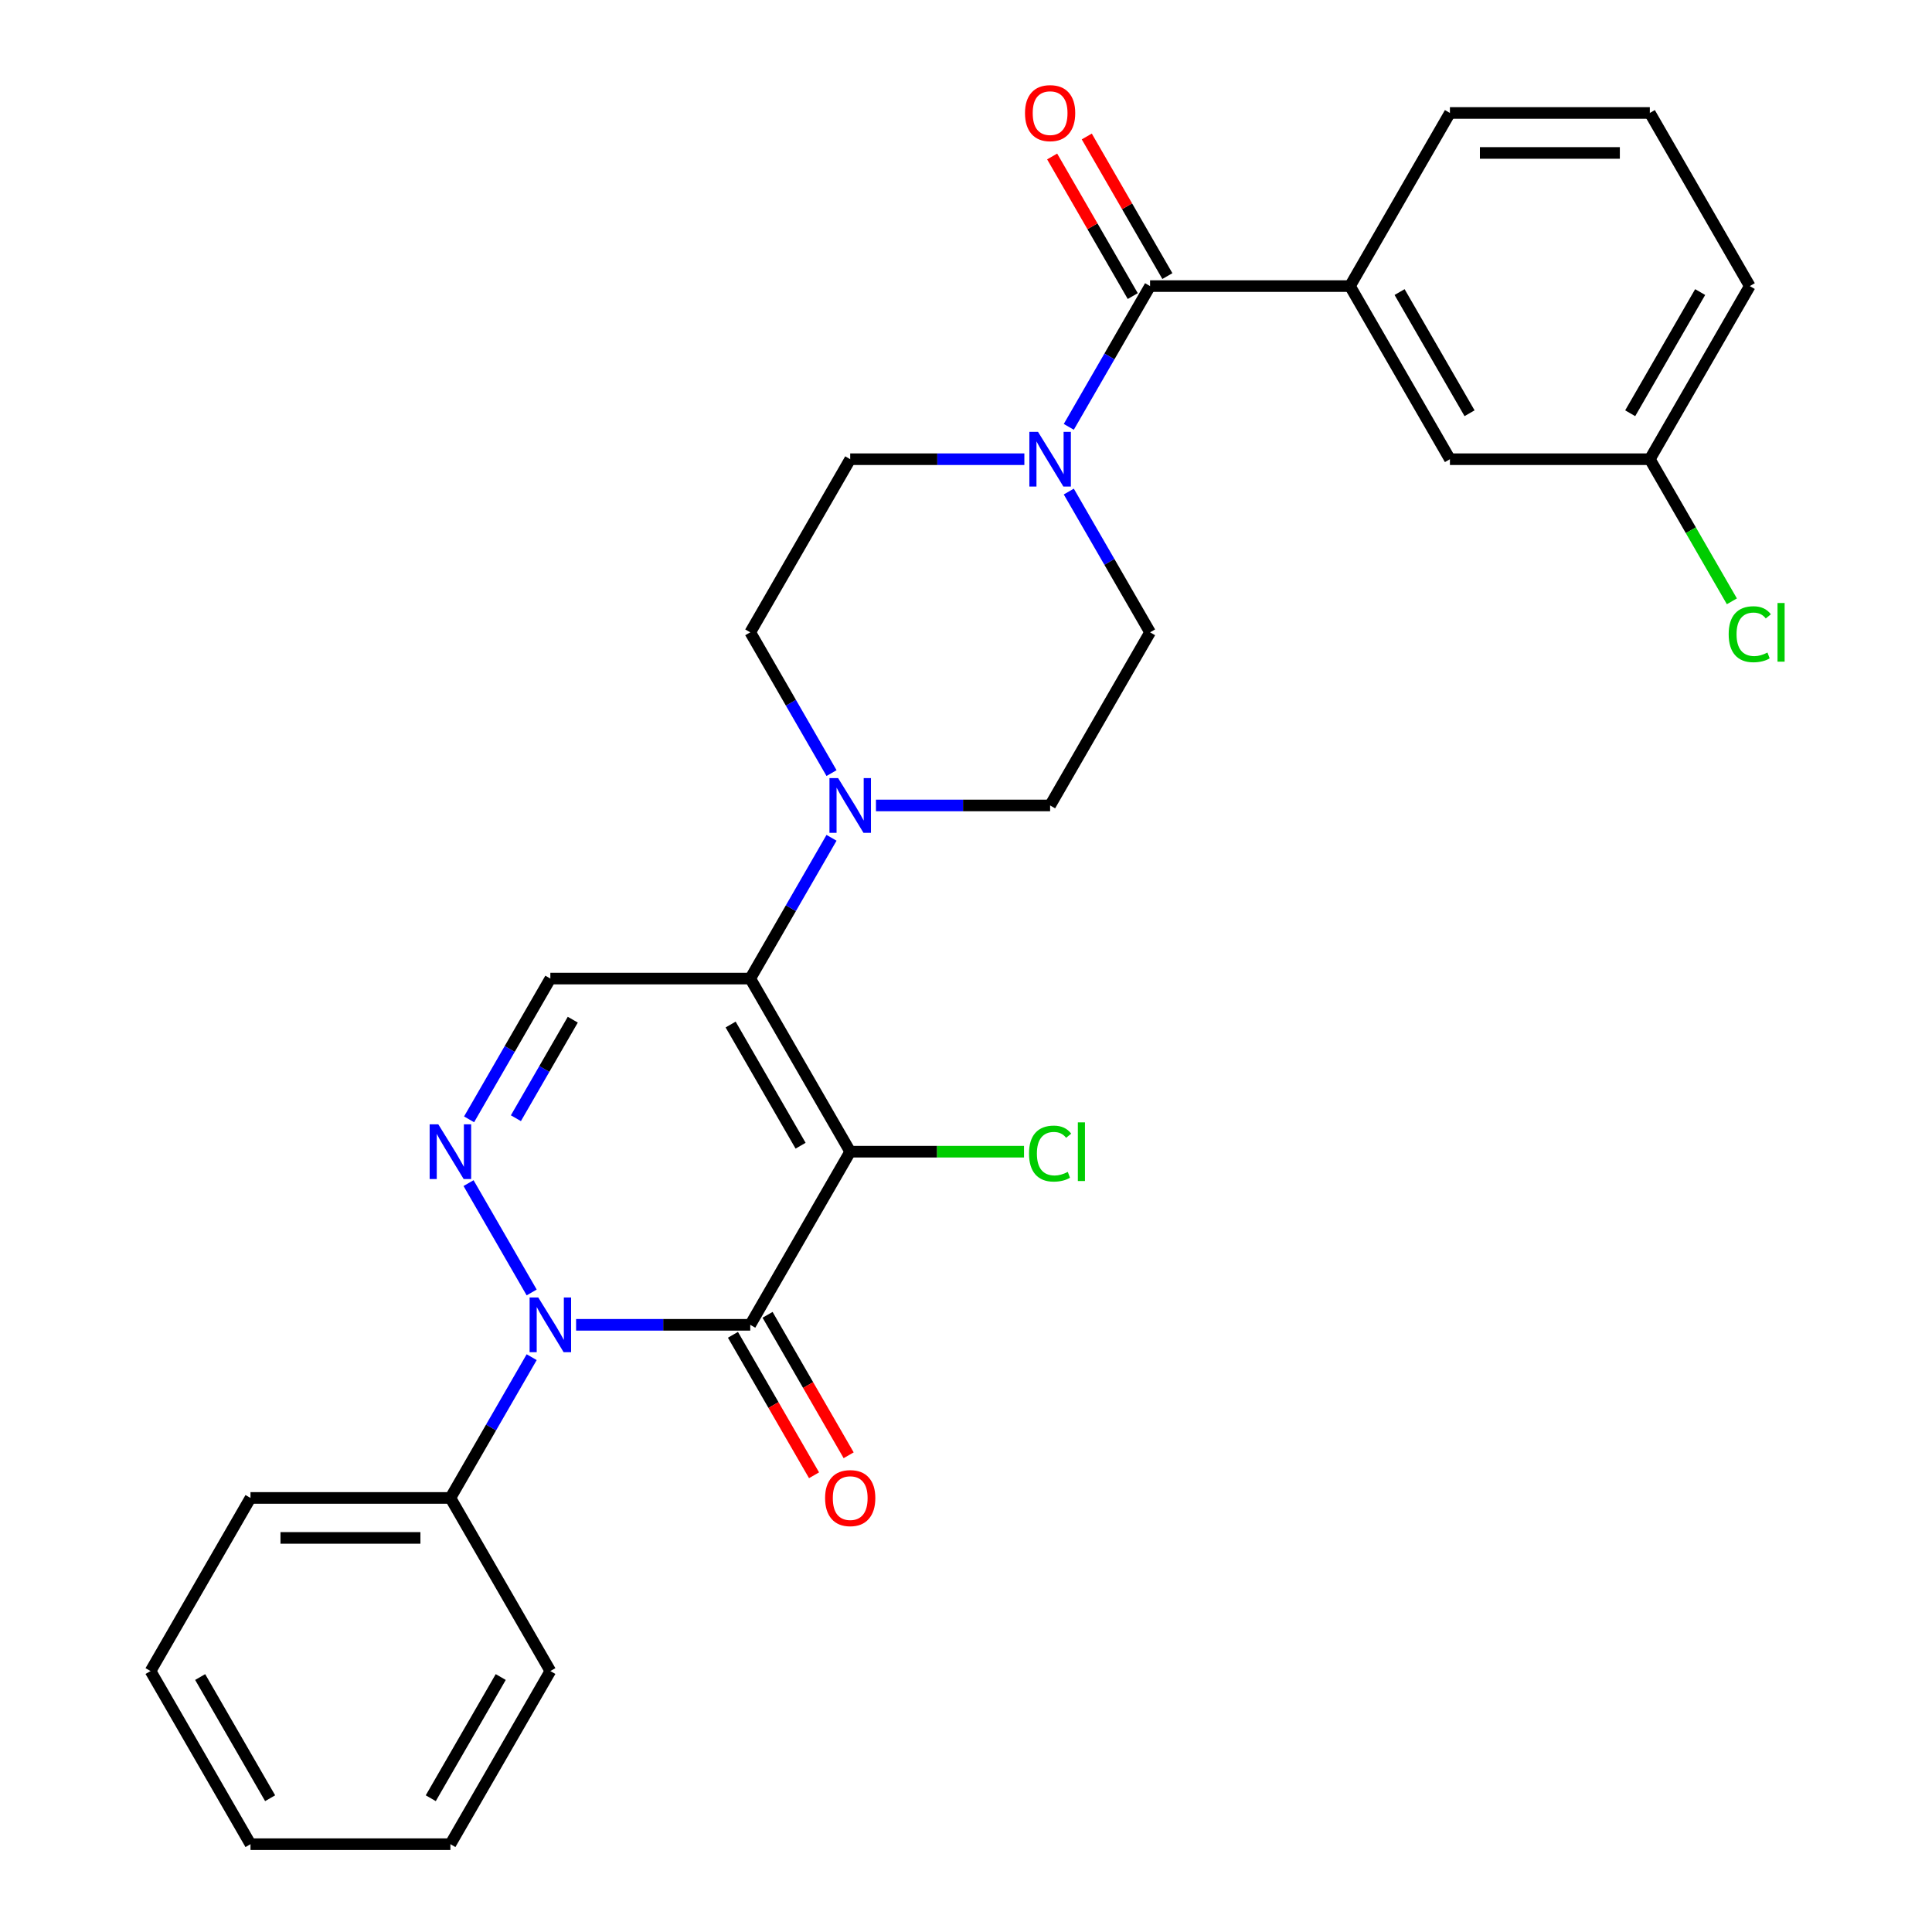 <?xml version='1.0' encoding='iso-8859-1'?>
<svg version='1.1' baseProfile='full'
              xmlns='http://www.w3.org/2000/svg'
                      xmlns:rdkit='http://www.rdkit.org/xml'
                      xmlns:xlink='http://www.w3.org/1999/xlink'
                  xml:space='preserve'
width='1000px' height='1000px' viewBox='0 0 1000 1000'>
<!-- END OF HEADER -->
<rect style='opacity:1.0;fill:#FFFFFF;stroke:none' width='1000' height='1000' x='0' y='0'> </rect>
<path class='bond-0' d='M 440.067,596.115 L 388.332,685.723' style='fill:none;fill-rule:evenodd;stroke:#000000;stroke-width:6px;stroke-linecap:butt;stroke-linejoin:miter;stroke-opacity:1' />
<path class='bond-1' d='M 440.067,596.115 L 388.332,506.508' style='fill:none;fill-rule:evenodd;stroke:#000000;stroke-width:6px;stroke-linecap:butt;stroke-linejoin:miter;stroke-opacity:1' />
<path class='bond-1' d='M 414.385,593.021 L 378.171,530.296' style='fill:none;fill-rule:evenodd;stroke:#000000;stroke-width:6px;stroke-linecap:butt;stroke-linejoin:miter;stroke-opacity:1' />
<path class='bond-11' d='M 440.067,596.115 L 485.048,596.115' style='fill:none;fill-rule:evenodd;stroke:#000000;stroke-width:6px;stroke-linecap:butt;stroke-linejoin:miter;stroke-opacity:1' />
<path class='bond-11' d='M 485.048,596.115 L 530.03,596.115' style='fill:none;fill-rule:evenodd;stroke:#00CC00;stroke-width:6px;stroke-linecap:butt;stroke-linejoin:miter;stroke-opacity:1' />
<path class='bond-2' d='M 388.332,685.723 L 343.26,685.723' style='fill:none;fill-rule:evenodd;stroke:#000000;stroke-width:6px;stroke-linecap:butt;stroke-linejoin:miter;stroke-opacity:1' />
<path class='bond-2' d='M 343.26,685.723 L 298.189,685.723' style='fill:none;fill-rule:evenodd;stroke:#0000FF;stroke-width:6px;stroke-linecap:butt;stroke-linejoin:miter;stroke-opacity:1' />
<path class='bond-9' d='M 379.371,690.896 L 400.358,727.247' style='fill:none;fill-rule:evenodd;stroke:#000000;stroke-width:6px;stroke-linecap:butt;stroke-linejoin:miter;stroke-opacity:1' />
<path class='bond-9' d='M 400.358,727.247 L 421.345,763.597' style='fill:none;fill-rule:evenodd;stroke:#FF0000;stroke-width:6px;stroke-linecap:butt;stroke-linejoin:miter;stroke-opacity:1' />
<path class='bond-9' d='M 397.293,680.549 L 418.279,716.9' style='fill:none;fill-rule:evenodd;stroke:#000000;stroke-width:6px;stroke-linecap:butt;stroke-linejoin:miter;stroke-opacity:1' />
<path class='bond-9' d='M 418.279,716.9 L 439.266,753.25' style='fill:none;fill-rule:evenodd;stroke:#FF0000;stroke-width:6px;stroke-linecap:butt;stroke-linejoin:miter;stroke-opacity:1' />
<path class='bond-4' d='M 388.332,506.508 L 284.862,506.508' style='fill:none;fill-rule:evenodd;stroke:#000000;stroke-width:6px;stroke-linecap:butt;stroke-linejoin:miter;stroke-opacity:1' />
<path class='bond-5' d='M 388.332,506.508 L 409.365,470.077' style='fill:none;fill-rule:evenodd;stroke:#000000;stroke-width:6px;stroke-linecap:butt;stroke-linejoin:miter;stroke-opacity:1' />
<path class='bond-5' d='M 409.365,470.077 L 430.398,433.647' style='fill:none;fill-rule:evenodd;stroke:#0000FF;stroke-width:6px;stroke-linecap:butt;stroke-linejoin:miter;stroke-opacity:1' />
<path class='bond-10' d='M 275.193,702.47 L 254.16,738.9' style='fill:none;fill-rule:evenodd;stroke:#0000FF;stroke-width:6px;stroke-linecap:butt;stroke-linejoin:miter;stroke-opacity:1' />
<path class='bond-10' d='M 254.16,738.9 L 233.127,775.33' style='fill:none;fill-rule:evenodd;stroke:#000000;stroke-width:6px;stroke-linecap:butt;stroke-linejoin:miter;stroke-opacity:1' />
<path class='bond-28' d='M 275.193,668.976 L 242.517,612.379' style='fill:none;fill-rule:evenodd;stroke:#0000FF;stroke-width:6px;stroke-linecap:butt;stroke-linejoin:miter;stroke-opacity:1' />
<path class='bond-3' d='M 242.796,579.369 L 263.829,542.938' style='fill:none;fill-rule:evenodd;stroke:#0000FF;stroke-width:6px;stroke-linecap:butt;stroke-linejoin:miter;stroke-opacity:1' />
<path class='bond-3' d='M 263.829,542.938 L 284.862,506.508' style='fill:none;fill-rule:evenodd;stroke:#000000;stroke-width:6px;stroke-linecap:butt;stroke-linejoin:miter;stroke-opacity:1' />
<path class='bond-3' d='M 267.027,578.786 L 281.75,553.285' style='fill:none;fill-rule:evenodd;stroke:#0000FF;stroke-width:6px;stroke-linecap:butt;stroke-linejoin:miter;stroke-opacity:1' />
<path class='bond-3' d='M 281.75,553.285 L 296.473,527.784' style='fill:none;fill-rule:evenodd;stroke:#000000;stroke-width:6px;stroke-linecap:butt;stroke-linejoin:miter;stroke-opacity:1' />
<path class='bond-12' d='M 453.393,416.9 L 498.465,416.9' style='fill:none;fill-rule:evenodd;stroke:#0000FF;stroke-width:6px;stroke-linecap:butt;stroke-linejoin:miter;stroke-opacity:1' />
<path class='bond-12' d='M 498.465,416.9 L 543.537,416.9' style='fill:none;fill-rule:evenodd;stroke:#000000;stroke-width:6px;stroke-linecap:butt;stroke-linejoin:miter;stroke-opacity:1' />
<path class='bond-13' d='M 430.398,400.153 L 409.365,363.723' style='fill:none;fill-rule:evenodd;stroke:#0000FF;stroke-width:6px;stroke-linecap:butt;stroke-linejoin:miter;stroke-opacity:1' />
<path class='bond-13' d='M 409.365,363.723 L 388.332,327.293' style='fill:none;fill-rule:evenodd;stroke:#000000;stroke-width:6px;stroke-linecap:butt;stroke-linejoin:miter;stroke-opacity:1' />
<path class='bond-6' d='M 595.272,148.078 L 574.238,184.508' style='fill:none;fill-rule:evenodd;stroke:#000000;stroke-width:6px;stroke-linecap:butt;stroke-linejoin:miter;stroke-opacity:1' />
<path class='bond-6' d='M 574.238,184.508 L 553.205,220.938' style='fill:none;fill-rule:evenodd;stroke:#0000FF;stroke-width:6px;stroke-linecap:butt;stroke-linejoin:miter;stroke-opacity:1' />
<path class='bond-8' d='M 595.272,148.078 L 698.741,148.078' style='fill:none;fill-rule:evenodd;stroke:#000000;stroke-width:6px;stroke-linecap:butt;stroke-linejoin:miter;stroke-opacity:1' />
<path class='bond-16' d='M 604.232,142.904 L 583.372,106.774' style='fill:none;fill-rule:evenodd;stroke:#000000;stroke-width:6px;stroke-linecap:butt;stroke-linejoin:miter;stroke-opacity:1' />
<path class='bond-16' d='M 583.372,106.774 L 562.512,70.643' style='fill:none;fill-rule:evenodd;stroke:#FF0000;stroke-width:6px;stroke-linecap:butt;stroke-linejoin:miter;stroke-opacity:1' />
<path class='bond-16' d='M 586.311,153.251 L 565.451,117.121' style='fill:none;fill-rule:evenodd;stroke:#000000;stroke-width:6px;stroke-linecap:butt;stroke-linejoin:miter;stroke-opacity:1' />
<path class='bond-16' d='M 565.451,117.121 L 544.591,80.99' style='fill:none;fill-rule:evenodd;stroke:#FF0000;stroke-width:6px;stroke-linecap:butt;stroke-linejoin:miter;stroke-opacity:1' />
<path class='bond-7' d='M 553.205,254.432 L 574.238,290.862' style='fill:none;fill-rule:evenodd;stroke:#0000FF;stroke-width:6px;stroke-linecap:butt;stroke-linejoin:miter;stroke-opacity:1' />
<path class='bond-7' d='M 574.238,290.862 L 595.272,327.293' style='fill:none;fill-rule:evenodd;stroke:#000000;stroke-width:6px;stroke-linecap:butt;stroke-linejoin:miter;stroke-opacity:1' />
<path class='bond-29' d='M 530.21,237.685 L 485.138,237.685' style='fill:none;fill-rule:evenodd;stroke:#0000FF;stroke-width:6px;stroke-linecap:butt;stroke-linejoin:miter;stroke-opacity:1' />
<path class='bond-29' d='M 485.138,237.685 L 440.067,237.685' style='fill:none;fill-rule:evenodd;stroke:#000000;stroke-width:6px;stroke-linecap:butt;stroke-linejoin:miter;stroke-opacity:1' />
<path class='bond-17' d='M 698.741,148.078 L 750.476,237.685' style='fill:none;fill-rule:evenodd;stroke:#000000;stroke-width:6px;stroke-linecap:butt;stroke-linejoin:miter;stroke-opacity:1' />
<path class='bond-17' d='M 724.423,151.172 L 760.638,213.897' style='fill:none;fill-rule:evenodd;stroke:#000000;stroke-width:6px;stroke-linecap:butt;stroke-linejoin:miter;stroke-opacity:1' />
<path class='bond-20' d='M 698.741,148.078 L 750.476,58.47' style='fill:none;fill-rule:evenodd;stroke:#000000;stroke-width:6px;stroke-linecap:butt;stroke-linejoin:miter;stroke-opacity:1' />
<path class='bond-22' d='M 233.127,775.33 L 129.657,775.33' style='fill:none;fill-rule:evenodd;stroke:#000000;stroke-width:6px;stroke-linecap:butt;stroke-linejoin:miter;stroke-opacity:1' />
<path class='bond-22' d='M 217.607,796.024 L 145.178,796.024' style='fill:none;fill-rule:evenodd;stroke:#000000;stroke-width:6px;stroke-linecap:butt;stroke-linejoin:miter;stroke-opacity:1' />
<path class='bond-23' d='M 233.127,775.33 L 284.862,864.938' style='fill:none;fill-rule:evenodd;stroke:#000000;stroke-width:6px;stroke-linecap:butt;stroke-linejoin:miter;stroke-opacity:1' />
<path class='bond-15' d='M 543.537,416.9 L 595.272,327.293' style='fill:none;fill-rule:evenodd;stroke:#000000;stroke-width:6px;stroke-linecap:butt;stroke-linejoin:miter;stroke-opacity:1' />
<path class='bond-14' d='M 388.332,327.293 L 440.067,237.685' style='fill:none;fill-rule:evenodd;stroke:#000000;stroke-width:6px;stroke-linecap:butt;stroke-linejoin:miter;stroke-opacity:1' />
<path class='bond-18' d='M 750.476,237.685 L 853.946,237.685' style='fill:none;fill-rule:evenodd;stroke:#000000;stroke-width:6px;stroke-linecap:butt;stroke-linejoin:miter;stroke-opacity:1' />
<path class='bond-19' d='M 853.946,237.685 L 875.181,274.466' style='fill:none;fill-rule:evenodd;stroke:#000000;stroke-width:6px;stroke-linecap:butt;stroke-linejoin:miter;stroke-opacity:1' />
<path class='bond-19' d='M 875.181,274.466 L 896.417,311.246' style='fill:none;fill-rule:evenodd;stroke:#00CC00;stroke-width:6px;stroke-linecap:butt;stroke-linejoin:miter;stroke-opacity:1' />
<path class='bond-31' d='M 853.946,237.685 L 905.681,148.078' style='fill:none;fill-rule:evenodd;stroke:#000000;stroke-width:6px;stroke-linecap:butt;stroke-linejoin:miter;stroke-opacity:1' />
<path class='bond-31' d='M 843.785,213.897 L 879.999,151.172' style='fill:none;fill-rule:evenodd;stroke:#000000;stroke-width:6px;stroke-linecap:butt;stroke-linejoin:miter;stroke-opacity:1' />
<path class='bond-21' d='M 750.476,58.47 L 853.946,58.47' style='fill:none;fill-rule:evenodd;stroke:#000000;stroke-width:6px;stroke-linecap:butt;stroke-linejoin:miter;stroke-opacity:1' />
<path class='bond-21' d='M 765.997,79.164 L 838.426,79.164' style='fill:none;fill-rule:evenodd;stroke:#000000;stroke-width:6px;stroke-linecap:butt;stroke-linejoin:miter;stroke-opacity:1' />
<path class='bond-24' d='M 853.946,58.47 L 905.681,148.078' style='fill:none;fill-rule:evenodd;stroke:#000000;stroke-width:6px;stroke-linecap:butt;stroke-linejoin:miter;stroke-opacity:1' />
<path class='bond-26' d='M 129.657,775.33 L 77.922,864.938' style='fill:none;fill-rule:evenodd;stroke:#000000;stroke-width:6px;stroke-linecap:butt;stroke-linejoin:miter;stroke-opacity:1' />
<path class='bond-25' d='M 284.862,864.938 L 233.127,954.545' style='fill:none;fill-rule:evenodd;stroke:#000000;stroke-width:6px;stroke-linecap:butt;stroke-linejoin:miter;stroke-opacity:1' />
<path class='bond-25' d='M 259.18,868.032 L 222.966,930.757' style='fill:none;fill-rule:evenodd;stroke:#000000;stroke-width:6px;stroke-linecap:butt;stroke-linejoin:miter;stroke-opacity:1' />
<path class='bond-27' d='M 233.127,954.545 L 129.657,954.545' style='fill:none;fill-rule:evenodd;stroke:#000000;stroke-width:6px;stroke-linecap:butt;stroke-linejoin:miter;stroke-opacity:1' />
<path class='bond-30' d='M 77.922,864.938 L 129.657,954.545' style='fill:none;fill-rule:evenodd;stroke:#000000;stroke-width:6px;stroke-linecap:butt;stroke-linejoin:miter;stroke-opacity:1' />
<path class='bond-30' d='M 103.604,868.032 L 139.818,930.757' style='fill:none;fill-rule:evenodd;stroke:#000000;stroke-width:6px;stroke-linecap:butt;stroke-linejoin:miter;stroke-opacity:1' />
<path  class='atom-3' d='M 278.602 671.563
L 287.882 686.563
Q 288.802 688.043, 290.282 690.723
Q 291.762 693.403, 291.842 693.563
L 291.842 671.563
L 295.602 671.563
L 295.602 699.883
L 291.722 699.883
L 281.762 683.483
Q 280.602 681.563, 279.362 679.363
Q 278.162 677.163, 277.802 676.483
L 277.802 699.883
L 274.122 699.883
L 274.122 671.563
L 278.602 671.563
' fill='#0000FF'/>
<path  class='atom-4' d='M 226.867 581.955
L 236.147 596.955
Q 237.067 598.435, 238.547 601.115
Q 240.027 603.795, 240.107 603.955
L 240.107 581.955
L 243.867 581.955
L 243.867 610.275
L 239.987 610.275
L 230.027 593.875
Q 228.867 591.955, 227.627 589.755
Q 226.427 587.555, 226.067 586.875
L 226.067 610.275
L 222.387 610.275
L 222.387 581.955
L 226.867 581.955
' fill='#0000FF'/>
<path  class='atom-6' d='M 433.807 402.74
L 443.087 417.74
Q 444.007 419.22, 445.487 421.9
Q 446.967 424.58, 447.047 424.74
L 447.047 402.74
L 450.807 402.74
L 450.807 431.06
L 446.927 431.06
L 436.967 414.66
Q 435.807 412.74, 434.567 410.54
Q 433.367 408.34, 433.007 407.66
L 433.007 431.06
L 429.327 431.06
L 429.327 402.74
L 433.807 402.74
' fill='#0000FF'/>
<path  class='atom-8' d='M 537.277 223.525
L 546.557 238.525
Q 547.477 240.005, 548.957 242.685
Q 550.437 245.365, 550.517 245.525
L 550.517 223.525
L 554.277 223.525
L 554.277 251.845
L 550.397 251.845
L 540.437 235.445
Q 539.277 233.525, 538.037 231.325
Q 536.837 229.125, 536.477 228.445
L 536.477 251.845
L 532.797 251.845
L 532.797 223.525
L 537.277 223.525
' fill='#0000FF'/>
<path  class='atom-10' d='M 427.067 775.41
Q 427.067 768.61, 430.427 764.81
Q 433.787 761.01, 440.067 761.01
Q 446.347 761.01, 449.707 764.81
Q 453.067 768.61, 453.067 775.41
Q 453.067 782.29, 449.667 786.21
Q 446.267 790.09, 440.067 790.09
Q 433.827 790.09, 430.427 786.21
Q 427.067 782.33, 427.067 775.41
M 440.067 786.89
Q 444.387 786.89, 446.707 784.01
Q 449.067 781.09, 449.067 775.41
Q 449.067 769.85, 446.707 767.05
Q 444.387 764.21, 440.067 764.21
Q 435.747 764.21, 433.387 767.01
Q 431.067 769.81, 431.067 775.41
Q 431.067 781.13, 433.387 784.01
Q 435.747 786.89, 440.067 786.89
' fill='#FF0000'/>
<path  class='atom-12' d='M 532.617 597.095
Q 532.617 590.055, 535.897 586.375
Q 539.217 582.655, 545.497 582.655
Q 551.337 582.655, 554.457 586.775
L 551.817 588.935
Q 549.537 585.935, 545.497 585.935
Q 541.217 585.935, 538.937 588.815
Q 536.697 591.655, 536.697 597.095
Q 536.697 602.695, 539.017 605.575
Q 541.377 608.455, 545.937 608.455
Q 549.057 608.455, 552.697 606.575
L 553.817 609.575
Q 552.337 610.535, 550.097 611.095
Q 547.857 611.655, 545.377 611.655
Q 539.217 611.655, 535.897 607.895
Q 532.617 604.135, 532.617 597.095
' fill='#00CC00'/>
<path  class='atom-12' d='M 557.897 580.935
L 561.577 580.935
L 561.577 611.295
L 557.897 611.295
L 557.897 580.935
' fill='#00CC00'/>
<path  class='atom-17' d='M 530.537 58.55
Q 530.537 51.75, 533.897 47.95
Q 537.257 44.15, 543.537 44.15
Q 549.817 44.15, 553.177 47.95
Q 556.537 51.75, 556.537 58.55
Q 556.537 65.43, 553.137 69.35
Q 549.737 73.23, 543.537 73.23
Q 537.297 73.23, 533.897 69.35
Q 530.537 65.47, 530.537 58.55
M 543.537 70.03
Q 547.857 70.03, 550.177 67.15
Q 552.537 64.23, 552.537 58.55
Q 552.537 52.99, 550.177 50.19
Q 547.857 47.35, 543.537 47.35
Q 539.217 47.35, 536.857 50.15
Q 534.537 52.95, 534.537 58.55
Q 534.537 64.27, 536.857 67.15
Q 539.217 70.03, 543.537 70.03
' fill='#FF0000'/>
<path  class='atom-20' d='M 894.761 328.273
Q 894.761 321.233, 898.041 317.553
Q 901.361 313.833, 907.641 313.833
Q 913.481 313.833, 916.601 317.953
L 913.961 320.113
Q 911.681 317.113, 907.641 317.113
Q 903.361 317.113, 901.081 319.993
Q 898.841 322.833, 898.841 328.273
Q 898.841 333.873, 901.161 336.753
Q 903.521 339.633, 908.081 339.633
Q 911.201 339.633, 914.841 337.753
L 915.961 340.753
Q 914.481 341.713, 912.241 342.273
Q 910.001 342.833, 907.521 342.833
Q 901.361 342.833, 898.041 339.073
Q 894.761 335.313, 894.761 328.273
' fill='#00CC00'/>
<path  class='atom-20' d='M 920.041 312.113
L 923.721 312.113
L 923.721 342.473
L 920.041 342.473
L 920.041 312.113
' fill='#00CC00'/>
</svg>
